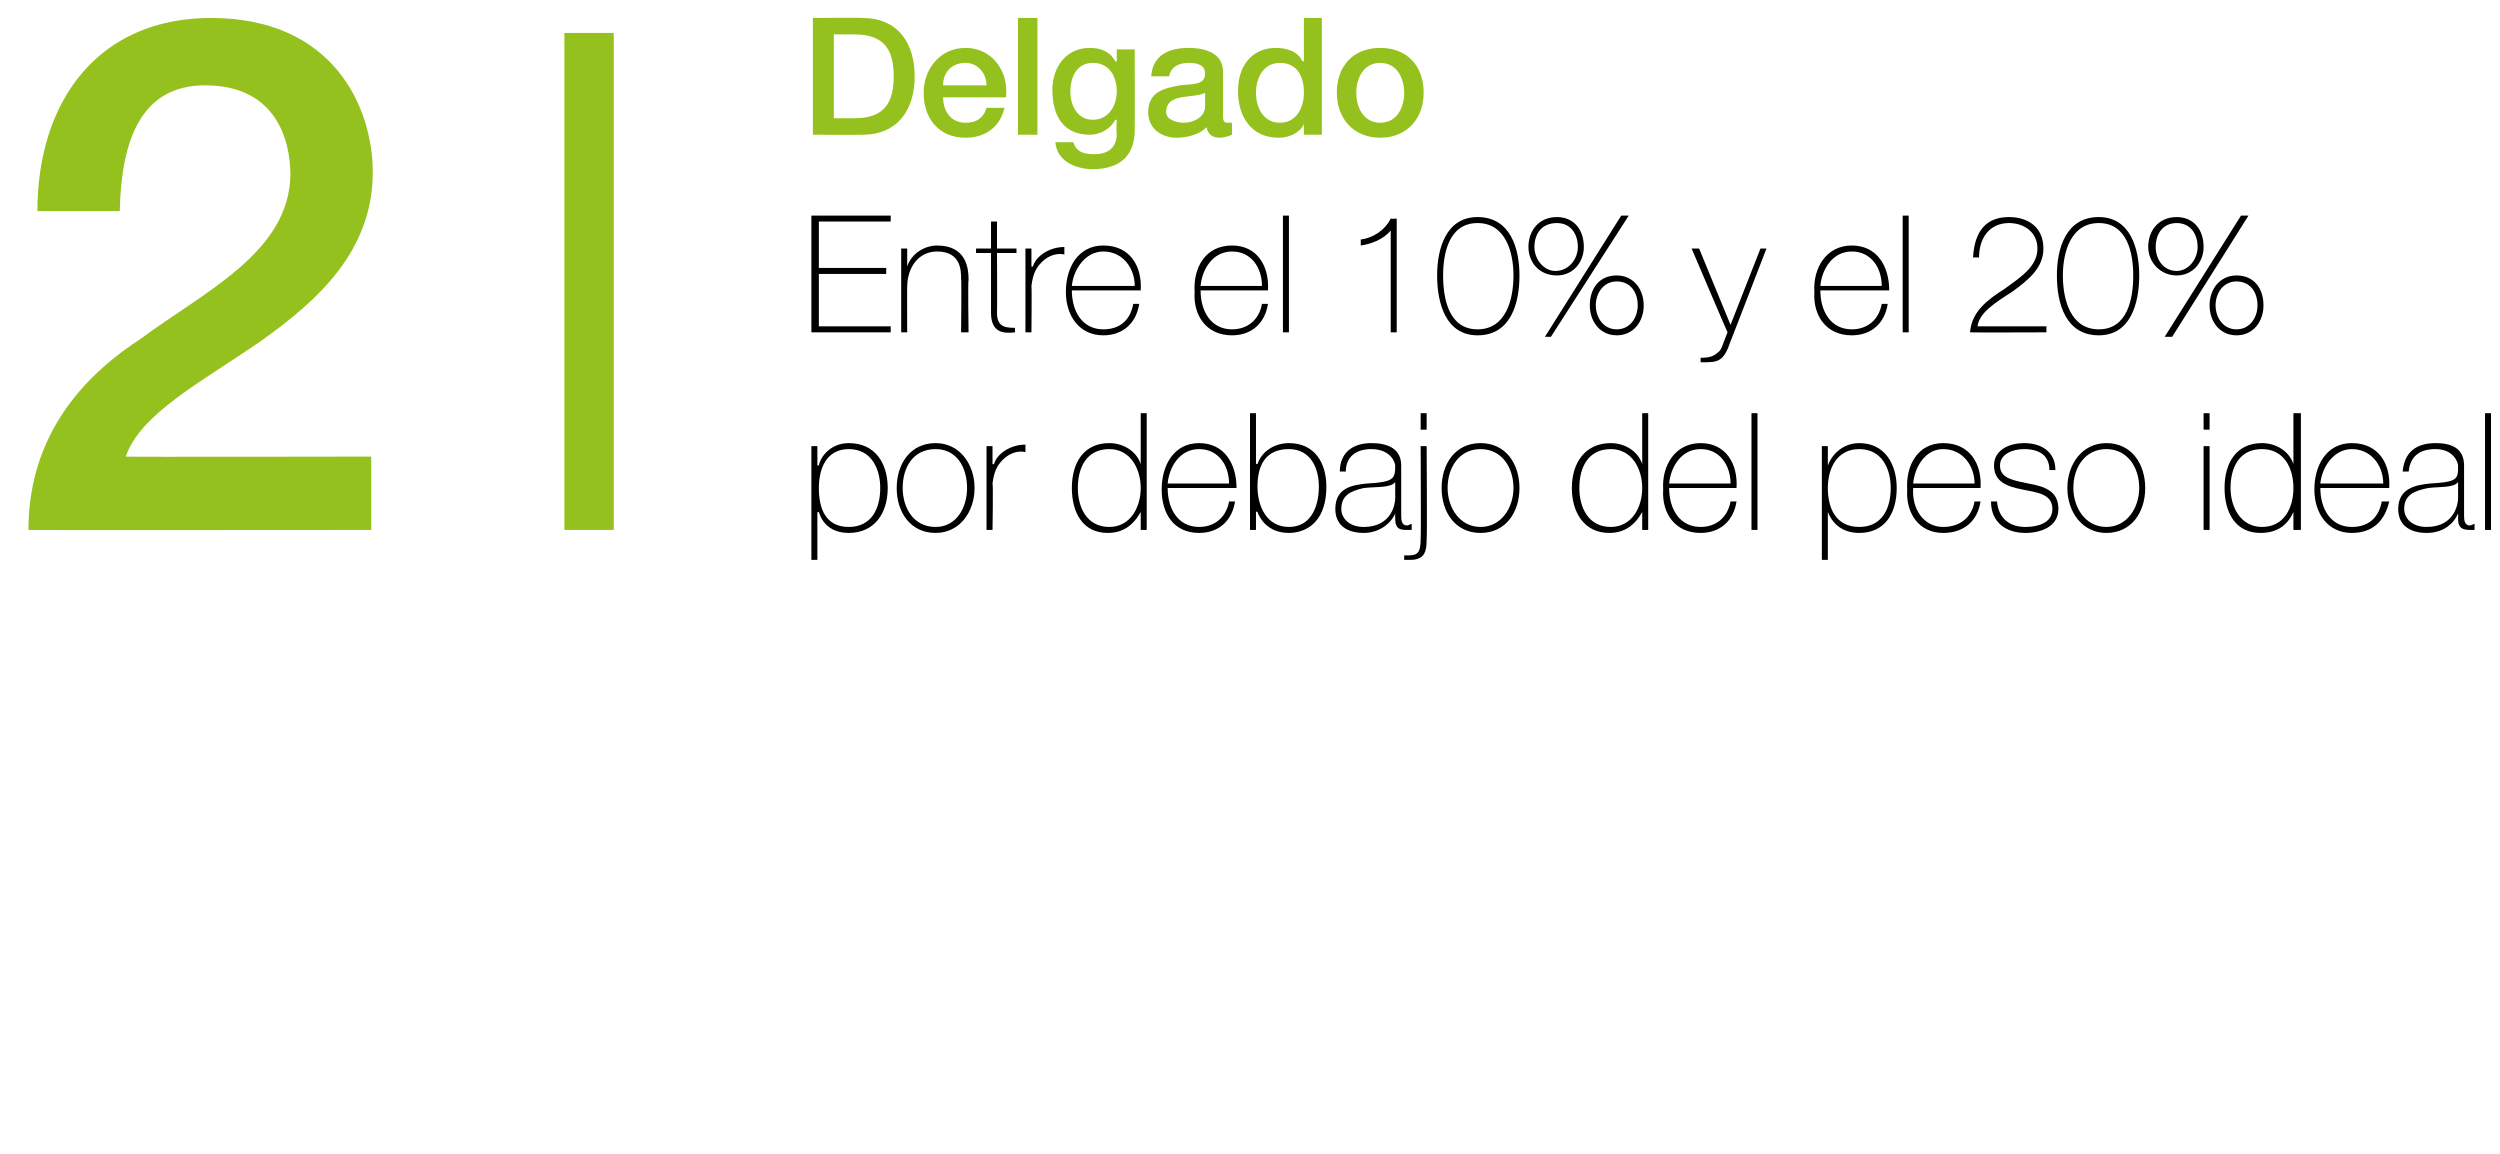 <?xml version="1.0" standalone="no"?><!DOCTYPE svg PUBLIC "-//W3C//DTD SVG 1.1//EN" "http://www.w3.org/Graphics/SVG/1.1/DTD/svg11.dtd"><svg xmlns="http://www.w3.org/2000/svg" version="1.1" width="167px" height="77.1px" viewBox="0 0 167 77.1">  <desc>2 Delgado Entre el 10% y el 20% por debajo del peso ideal</desc>  <defs/>  <g id="Polygon38289">    <path d="M 58.8 32.6 C 58.8 31.3 58.2 30 56.7 30 C 55.2 30 54.7 31.3 54.7 32.6 C 54.7 33.9 55.1 35.2 56.7 35.2 C 58.2 35.2 58.8 34 58.8 32.6 Z M 54.6 31.1 C 54.6 31.1 54.66 31.06 54.7 31.1 C 54.8 30.5 55.5 29.6 56.7 29.6 C 58.5 29.6 59.3 31 59.3 32.6 C 59.3 34.3 58.4 35.6 56.7 35.6 C 55.8 35.6 55 35.2 54.7 34.2 C 54.66 34.24 54.6 34.2 54.6 34.2 L 54.6 37.4 L 54.2 37.4 L 54.2 29.8 L 54.6 29.8 L 54.6 31.1 Z M 62.5 29.6 C 64.1 29.6 65.1 31 65.1 32.6 C 65.1 34.2 64.1 35.6 62.5 35.6 C 60.8 35.6 59.9 34.2 59.9 32.6 C 59.9 31 60.8 29.6 62.5 29.6 Z M 62.5 35.2 C 63.9 35.2 64.6 33.9 64.6 32.6 C 64.6 31.2 63.9 30 62.5 30 C 61 30 60.3 31.2 60.3 32.6 C 60.3 33.9 61 35.2 62.5 35.2 Z M 66.3 31 C 66.3 31 66.38 31.02 66.4 31 C 66.6 30.3 67.5 29.7 68.5 29.7 C 68.5 29.7 68.5 30.2 68.5 30.2 C 68.1 30.1 67.5 30.2 67 30.7 C 66.6 31.1 66.4 31.5 66.3 32.3 C 66.35 32.33 66.3 35.4 66.3 35.4 L 65.9 35.4 L 65.9 29.8 L 66.3 29.8 L 66.3 31 Z M 76.2 32.6 C 76.2 31.3 75.5 30 74.1 30 C 72.6 30 72 31.2 72 32.6 C 72 33.9 72.6 35.2 74.1 35.2 C 75.5 35.2 76.2 33.9 76.2 32.6 Z M 76.2 34.2 C 76.2 34.2 76.17 34.21 76.2 34.2 C 75.7 35.1 75 35.6 74 35.6 C 72.3 35.6 71.6 34.2 71.6 32.6 C 71.6 30.9 72.4 29.6 74.1 29.6 C 75 29.6 75.9 30.1 76.2 31 C 76.17 31.03 76.2 31 76.2 31 L 76.2 27.6 L 76.6 27.6 L 76.6 35.4 L 76.2 35.4 L 76.2 34.2 Z M 78 32.6 C 78 34 78.7 35.2 80.1 35.2 C 81.1 35.2 81.9 34.6 82.1 33.5 C 82.1 33.5 82.5 33.5 82.5 33.5 C 82.3 34.8 81.4 35.6 80.1 35.6 C 78.4 35.6 77.6 34.3 77.6 32.7 C 77.6 31.1 78.4 29.6 80.1 29.6 C 81.8 29.6 82.6 31 82.6 32.6 C 82.6 32.6 78 32.6 78 32.6 Z M 82.1 32.3 C 82.1 31.1 81.4 30 80.1 30 C 78.8 30 78.1 31.2 78 32.3 C 78 32.3 82.1 32.3 82.1 32.3 Z M 88.1 32.5 C 88.1 31.2 87.5 30 86.1 30 C 84.6 30 84 31 84 32.5 C 84 33.8 84.6 35.2 86.1 35.2 C 87.6 35.2 88.1 33.8 88.1 32.5 Z M 83.5 27.6 L 83.9 27.6 L 83.9 31 C 83.9 31 83.97 30.96 84 31 C 84.3 30.1 85.2 29.6 86.1 29.6 C 87.8 29.6 88.6 30.9 88.6 32.5 C 88.6 35.2 86.9 35.6 86.1 35.6 C 84.6 35.6 84.1 34.5 84 34.2 C 83.97 34.15 83.9 34.2 83.9 34.2 L 83.9 35.4 L 83.5 35.4 L 83.5 27.6 Z M 93.2 32.2 C 92.9 32.6 92 32.5 91.1 32.6 C 90.2 32.8 89.6 33.1 89.6 34 C 89.6 34.6 90.1 35.2 91.1 35.2 C 93 35.2 93.2 33.6 93.2 33.3 C 93.2 33.3 93.2 32.2 93.2 32.2 Z M 93.6 34.4 C 93.6 34.7 93.6 35.1 94 35.1 C 94.1 35.1 94.2 35 94.3 35 C 94.3 35 94.3 35.4 94.3 35.4 C 94.2 35.4 94.1 35.4 93.9 35.4 C 93.3 35.4 93.2 35.1 93.2 34.6 C 93.19 34.6 93.2 34.3 93.2 34.3 C 93.2 34.3 93.17 34.3 93.2 34.3 C 92.9 35 92.1 35.6 91.1 35.6 C 90 35.6 89.2 35.1 89.2 34 C 89.2 32.6 90.3 32.4 91.3 32.3 C 93.1 32.2 93.2 32 93.2 31.1 C 93.2 30.9 92.9 30 91.6 30 C 90.6 30 89.9 30.5 89.9 31.5 C 89.9 31.5 89.5 31.5 89.5 31.5 C 89.5 30.3 90.3 29.6 91.6 29.6 C 92.6 29.6 93.6 29.9 93.6 31.1 C 93.6 31.1 93.6 34.4 93.6 34.4 Z M 95.3 29.8 C 95.3 29.8 95.34 36.03 95.3 36 C 95.3 36.8 95.2 37.4 94.2 37.4 C 94.1 37.4 93.9 37.4 93.8 37.4 C 93.8 37.4 93.8 37.1 93.8 37.1 C 93.9 37.1 94 37.1 94.1 37.1 C 94.7 37.1 94.9 36.9 94.9 36 C 94.93 35.99 94.9 29.8 94.9 29.8 L 95.3 29.8 Z M 94.9 28.7 L 94.9 27.6 L 95.3 27.6 L 95.3 28.7 L 94.9 28.7 Z M 98.9 29.6 C 100.6 29.6 101.5 31 101.5 32.6 C 101.5 34.2 100.6 35.6 98.9 35.6 C 97.2 35.6 96.3 34.2 96.3 32.6 C 96.3 31 97.2 29.6 98.9 29.6 Z M 98.9 35.2 C 100.3 35.2 101.1 33.9 101.1 32.6 C 101.1 31.2 100.3 30 98.9 30 C 97.5 30 96.7 31.2 96.7 32.6 C 96.7 33.9 97.5 35.2 98.9 35.2 Z M 109.7 32.6 C 109.7 31.3 109 30 107.6 30 C 106.1 30 105.5 31.2 105.5 32.6 C 105.5 33.9 106.1 35.2 107.6 35.2 C 109 35.2 109.7 33.9 109.7 32.6 Z M 109.7 34.2 C 109.7 34.2 109.65 34.21 109.7 34.2 C 109.2 35.1 108.5 35.6 107.5 35.6 C 105.8 35.6 105 34.2 105 32.6 C 105 30.9 105.9 29.6 107.6 29.6 C 108.5 29.6 109.4 30.1 109.7 31 C 109.65 31.03 109.7 31 109.7 31 L 109.7 27.6 L 110.1 27.6 L 110.1 35.4 L 109.7 35.4 L 109.7 34.2 Z M 111.5 32.6 C 111.5 34 112.2 35.2 113.6 35.2 C 114.6 35.2 115.4 34.6 115.6 33.5 C 115.6 33.5 116 33.5 116 33.5 C 115.8 34.8 114.9 35.6 113.6 35.6 C 111.9 35.6 111 34.3 111.1 32.7 C 111 31.1 111.9 29.6 113.6 29.6 C 115.3 29.6 116.1 31 116 32.6 C 116 32.6 111.5 32.6 111.5 32.6 Z M 115.6 32.3 C 115.6 31.1 114.9 30 113.6 30 C 112.3 30 111.6 31.2 111.5 32.3 C 111.5 32.3 115.6 32.3 115.6 32.3 Z M 117.4 27.6 L 117.4 35.4 L 117 35.4 L 117 27.6 L 117.4 27.6 Z M 126.3 32.6 C 126.3 31.3 125.7 30 124.2 30 C 122.7 30 122.1 31.3 122.1 32.6 C 122.1 33.9 122.6 35.2 124.2 35.2 C 125.7 35.2 126.3 34 126.3 32.6 Z M 122.1 31.1 C 122.1 31.1 122.14 31.06 122.1 31.1 C 122.3 30.5 123 29.6 124.2 29.6 C 125.9 29.6 126.7 31 126.7 32.6 C 126.7 34.3 125.9 35.6 124.2 35.6 C 123.3 35.6 122.5 35.2 122.1 34.2 C 122.14 34.24 122.1 34.2 122.1 34.2 L 122.1 37.4 L 121.7 37.4 L 121.7 29.8 L 122.1 29.8 L 122.1 31.1 Z M 127.8 32.6 C 127.7 34 128.5 35.2 129.8 35.2 C 130.9 35.2 131.7 34.6 131.9 33.5 C 131.9 33.5 132.3 33.5 132.3 33.5 C 132.1 34.8 131.2 35.6 129.8 35.6 C 128.2 35.6 127.3 34.3 127.4 32.7 C 127.3 31.1 128.1 29.6 129.8 29.6 C 131.6 29.6 132.4 31 132.3 32.6 C 132.3 32.6 127.8 32.6 127.8 32.6 Z M 131.9 32.3 C 131.9 31.1 131.1 30 129.8 30 C 128.6 30 127.9 31.2 127.8 32.3 C 127.8 32.3 131.9 32.3 131.9 32.3 Z M 133.4 33.5 C 133.5 34.6 134.2 35.2 135.3 35.2 C 136 35.2 137.1 35 137.1 34 C 137.1 33 136.1 32.9 135.1 32.7 C 134.1 32.5 133.2 32.2 133.2 31.1 C 133.2 30 134.3 29.6 135.2 29.6 C 136.4 29.6 137.3 30.2 137.3 31.4 C 137.3 31.4 136.9 31.4 136.9 31.4 C 136.9 30.4 136.2 30 135.2 30 C 134.5 30 133.6 30.3 133.6 31.1 C 133.6 32 134.6 32.1 135.5 32.3 C 136.6 32.5 137.5 32.8 137.5 34 C 137.5 35.2 136.3 35.6 135.3 35.6 C 134 35.6 133 34.9 133 33.5 C 133 33.5 133.4 33.5 133.4 33.5 Z M 140.7 29.6 C 142.4 29.6 143.3 31 143.3 32.6 C 143.3 34.2 142.4 35.6 140.7 35.6 C 139.1 35.6 138.1 34.2 138.1 32.6 C 138.1 31 139.1 29.6 140.7 29.6 Z M 140.7 35.2 C 142.1 35.2 142.9 33.9 142.9 32.6 C 142.9 31.2 142.1 30 140.7 30 C 139.3 30 138.5 31.2 138.5 32.6 C 138.5 33.9 139.3 35.2 140.7 35.2 Z M 147.2 35.4 L 147.2 29.8 L 147.6 29.8 L 147.6 35.4 L 147.2 35.4 Z M 147.2 28.7 L 147.2 27.6 L 147.6 27.6 L 147.6 28.7 L 147.2 28.7 Z M 153.2 32.6 C 153.2 31.3 152.6 30 151.1 30 C 149.6 30 149 31.2 149 32.6 C 149 33.9 149.7 35.2 151.1 35.2 C 152.6 35.2 153.2 33.9 153.2 32.6 Z M 153.2 34.2 C 153.2 34.2 153.21 34.21 153.2 34.2 C 152.8 35.1 152.1 35.6 151 35.6 C 149.3 35.6 148.6 34.2 148.6 32.6 C 148.6 30.9 149.4 29.6 151.1 29.6 C 152 29.6 152.9 30.1 153.2 31 C 153.21 31.03 153.2 31 153.2 31 L 153.2 27.6 L 153.7 27.6 L 153.7 35.4 L 153.2 35.4 L 153.2 34.2 Z M 155 32.6 C 155 34 155.7 35.2 157.1 35.2 C 158.2 35.2 158.9 34.6 159.1 33.5 C 159.1 33.5 159.6 33.5 159.6 33.5 C 159.3 34.8 158.5 35.6 157.1 35.6 C 155.5 35.6 154.6 34.3 154.6 32.7 C 154.6 31.1 155.4 29.6 157.1 29.6 C 158.9 29.6 159.7 31 159.6 32.6 C 159.6 32.6 155 32.6 155 32.6 Z M 159.2 32.3 C 159.2 31.1 158.4 30 157.1 30 C 155.9 30 155.1 31.2 155 32.3 C 155 32.3 159.2 32.3 159.2 32.3 Z M 164.2 32.2 C 163.9 32.6 163 32.5 162.2 32.6 C 161.2 32.8 160.6 33.1 160.6 34 C 160.6 34.6 161.1 35.2 162.1 35.2 C 164 35.2 164.2 33.6 164.2 33.3 C 164.2 33.3 164.2 32.2 164.2 32.2 Z M 164.6 34.4 C 164.6 34.7 164.6 35.1 165 35.1 C 165.1 35.1 165.2 35 165.3 35 C 165.3 35 165.3 35.4 165.3 35.4 C 165.2 35.4 165.1 35.4 165 35.4 C 164.3 35.4 164.2 35.1 164.2 34.6 C 164.22 34.6 164.2 34.3 164.2 34.3 C 164.2 34.3 164.2 34.3 164.2 34.3 C 163.9 35 163.2 35.6 162.1 35.6 C 161 35.6 160.2 35.1 160.2 34 C 160.2 32.6 161.4 32.4 162.3 32.3 C 164.2 32.2 164.2 32 164.2 31.1 C 164.2 30.9 163.9 30 162.7 30 C 161.6 30 161 30.5 160.9 31.5 C 160.9 31.5 160.5 31.5 160.5 31.5 C 160.6 30.3 161.3 29.6 162.7 29.6 C 163.7 29.6 164.6 29.9 164.6 31.1 C 164.6 31.1 164.6 34.4 164.6 34.4 Z M 166.4 27.6 L 166.4 35.4 L 166 35.4 L 166 27.6 L 166.4 27.6 Z " stroke="none" fill="#000"/>  </g>  <g id="Polygon38288">    <path d="M 59.5 21.8 L 59.5 22.2 L 54.2 22.2 L 54.2 14.4 L 59.5 14.4 L 59.5 14.8 L 54.7 14.8 L 54.7 17.9 L 59.2 17.9 L 59.2 18.3 L 54.7 18.3 L 54.7 21.8 L 59.5 21.8 Z M 60.2 16.6 L 60.6 16.6 L 60.6 17.8 C 60.6 17.8 60.62 17.78 60.6 17.8 C 60.9 16.9 61.8 16.4 62.6 16.4 C 64.6 16.4 64.7 18 64.7 18.7 C 64.65 18.72 64.7 22.2 64.7 22.2 L 64.2 22.2 C 64.2 22.2 64.24 18.64 64.2 18.6 C 64.2 18.1 64.2 16.8 62.6 16.8 C 61.4 16.8 60.6 17.8 60.6 19.2 C 60.59 19.16 60.6 22.2 60.6 22.2 L 60.2 22.2 L 60.2 16.6 Z M 67.9 16.9 L 66.6 16.9 C 66.6 16.9 66.62 20.88 66.6 20.9 C 66.6 21.8 67.1 21.9 67.8 21.9 C 67.8 21.9 67.8 22.2 67.8 22.2 C 67 22.3 66.2 22.2 66.2 20.9 C 66.2 20.88 66.2 16.9 66.2 16.9 L 65.2 16.9 L 65.2 16.6 L 66.2 16.6 L 66.2 14.8 L 66.6 14.8 L 66.6 16.6 L 67.9 16.6 L 67.9 16.9 Z M 68.9 17.8 C 68.9 17.8 68.96 17.82 69 17.8 C 69.2 17.1 70.1 16.5 71.1 16.5 C 71.1 16.5 71.1 17 71.1 17 C 70.7 16.9 70.1 17 69.6 17.5 C 69.2 17.9 69 18.3 68.9 19.1 C 68.93 19.13 68.9 22.2 68.9 22.2 L 68.5 22.2 L 68.5 16.6 L 68.9 16.6 L 68.9 17.8 Z M 71.6 19.4 C 71.6 20.8 72.3 22 73.7 22 C 74.8 22 75.5 21.4 75.7 20.3 C 75.7 20.3 76.1 20.3 76.1 20.3 C 75.9 21.6 75 22.4 73.7 22.4 C 72.1 22.4 71.2 21.1 71.2 19.5 C 71.2 17.9 72 16.4 73.7 16.4 C 75.5 16.4 76.3 17.8 76.2 19.4 C 76.2 19.4 71.6 19.4 71.6 19.4 Z M 75.8 19.1 C 75.8 17.9 75 16.8 73.7 16.8 C 72.5 16.8 71.7 18 71.6 19.1 C 71.6 19.1 75.8 19.1 75.8 19.1 Z M 80.2 19.4 C 80.2 20.8 80.9 22 82.3 22 C 83.3 22 84.1 21.4 84.3 20.3 C 84.3 20.3 84.7 20.3 84.7 20.3 C 84.5 21.6 83.6 22.4 82.3 22.4 C 80.6 22.4 79.7 21.1 79.8 19.5 C 79.7 17.9 80.5 16.4 82.3 16.4 C 84 16.4 84.8 17.8 84.7 19.4 C 84.7 19.4 80.2 19.4 80.2 19.4 Z M 84.3 19.1 C 84.3 17.9 83.6 16.8 82.3 16.8 C 81 16.8 80.3 18 80.2 19.1 C 80.2 19.1 84.3 19.1 84.3 19.1 Z M 86.1 14.4 L 86.1 22.2 L 85.7 22.2 L 85.7 14.4 L 86.1 14.4 Z M 93.3 22.2 L 92.9 22.2 C 92.9 22.2 92.9 15.44 92.9 15.4 C 92.4 16 91.6 16.3 90.9 16.4 C 90.9 16.4 90.9 16 90.9 16 C 91.7 15.9 92.5 15.4 92.9 14.6 C 92.95 14.63 93.3 14.6 93.3 14.6 L 93.3 22.2 Z M 96 18.4 C 96 16.6 96.6 14.5 98.7 14.5 C 100.9 14.5 101.5 16.6 101.5 18.4 C 101.5 20.3 100.9 22.4 98.7 22.4 C 96.6 22.4 96 20.3 96 18.4 Z M 101.1 18.4 C 101.1 16.9 100.6 14.9 98.7 14.9 C 96.8 14.9 96.4 16.9 96.4 18.4 C 96.4 20 96.8 22 98.7 22 C 100.6 22 101.1 20 101.1 18.4 Z M 106.2 20.4 C 106.2 19.3 106.8 18.4 108 18.4 C 109.1 18.4 109.8 19.3 109.8 20.4 C 109.8 21.5 109.1 22.4 108 22.4 C 106.9 22.4 106.2 21.5 106.2 20.4 Z M 109.4 20.4 C 109.4 19.5 108.9 18.8 108 18.8 C 107.1 18.8 106.6 19.6 106.6 20.4 C 106.6 21.2 107.1 22 108 22 C 108.9 22 109.4 21.2 109.4 20.4 Z M 102.1 16.5 C 102.1 15.4 102.8 14.5 104 14.5 C 105.1 14.5 105.8 15.3 105.8 16.5 C 105.8 17.5 105.1 18.4 104 18.4 C 102.8 18.4 102.1 17.5 102.1 16.5 Z M 105.4 16.5 C 105.4 15.6 104.9 14.9 104 14.9 C 103 14.9 102.5 15.6 102.5 16.5 C 102.5 17.3 103.1 18.1 103.9 18.1 C 104.8 18.1 105.4 17.3 105.4 16.5 Z M 108.3 14.4 L 108.8 14.4 L 103.6 22.5 L 103.2 22.5 L 108.3 14.4 Z M 113 16.6 L 113.5 16.6 L 115.6 21.7 L 117.6 16.6 L 118 16.6 C 118 16.6 115.6 22.83 115.6 22.8 C 115.4 23.4 115.2 23.8 114.9 24 C 114.6 24.2 114.3 24.2 113.6 24.2 C 113.6 24.2 113.6 23.9 113.6 23.9 C 114.2 23.9 114.5 23.8 114.8 23.5 C 115 23.4 115.1 22.9 115.4 22.2 C 115.38 22.19 113 16.6 113 16.6 Z M 121.6 19.4 C 121.6 20.8 122.3 22 123.7 22 C 124.7 22 125.5 21.4 125.7 20.3 C 125.7 20.3 126.1 20.3 126.1 20.3 C 125.9 21.6 125 22.4 123.7 22.4 C 122 22.4 121.1 21.1 121.2 19.5 C 121.1 17.9 122 16.4 123.7 16.4 C 125.4 16.4 126.2 17.8 126.2 19.4 C 126.2 19.4 121.6 19.4 121.6 19.4 Z M 125.7 19.1 C 125.7 17.9 125 16.8 123.7 16.8 C 122.4 16.8 121.7 18 121.6 19.1 C 121.6 19.1 125.7 19.1 125.7 19.1 Z M 127.5 14.4 L 127.5 22.2 L 127.1 22.2 L 127.1 14.4 L 127.5 14.4 Z M 136.7 21.8 L 136.7 22.2 C 136.7 22.2 131.6 22.22 131.6 22.2 C 131.7 20.8 132.8 20 133.9 19.3 C 135 18.5 136.1 17.8 136.1 16.6 C 136.1 15.5 135.2 14.9 134.2 14.9 C 132.9 14.9 132.2 15.9 132.2 17.2 C 132.2 17.2 131.8 17.2 131.8 17.2 C 131.9 15.4 132.7 14.5 134.2 14.5 C 135.5 14.5 136.5 15.2 136.5 16.6 C 136.5 17.9 135.5 18.7 134.4 19.5 C 133.3 20.2 132.2 20.9 132.1 21.8 C 132.13 21.8 136.7 21.8 136.7 21.8 Z M 137.4 18.4 C 137.4 16.6 138 14.5 140.2 14.5 C 142.3 14.5 142.9 16.6 142.9 18.4 C 142.9 20.3 142.3 22.4 140.2 22.4 C 138 22.4 137.4 20.3 137.4 18.4 Z M 142.5 18.4 C 142.5 16.9 142.1 14.9 140.2 14.9 C 138.3 14.9 137.8 16.9 137.8 18.4 C 137.8 20 138.3 22 140.2 22 C 142.1 22 142.5 20 142.5 18.4 Z M 147.6 20.4 C 147.6 19.3 148.3 18.4 149.4 18.4 C 150.6 18.4 151.2 19.3 151.2 20.4 C 151.2 21.5 150.5 22.4 149.4 22.4 C 148.3 22.4 147.6 21.5 147.6 20.4 Z M 150.8 20.4 C 150.8 19.5 150.3 18.8 149.4 18.8 C 148.5 18.8 148 19.6 148 20.4 C 148 21.2 148.5 22 149.4 22 C 150.3 22 150.8 21.2 150.8 20.4 Z M 143.5 16.5 C 143.5 15.4 144.2 14.5 145.4 14.5 C 146.5 14.5 147.2 15.3 147.2 16.5 C 147.2 17.5 146.5 18.4 145.4 18.4 C 144.3 18.4 143.5 17.5 143.5 16.5 Z M 146.8 16.5 C 146.8 15.6 146.3 14.9 145.4 14.9 C 144.5 14.9 144 15.6 144 16.5 C 144 17.3 144.5 18.1 145.4 18.1 C 146.2 18.1 146.8 17.3 146.8 16.5 Z M 149.7 14.4 L 150.2 14.4 L 145.1 22.5 L 144.6 22.5 L 149.7 14.4 Z " stroke="none" fill="#000"/>  </g>  <g id="Polygon38287">    <path d="M 24.8 35.4 C 24.8 35.4 1.87 35.42 1.9 35.4 C 1.9 29.9 4.7 25.7 9.3 22.7 C 13.6 19.5 19.3 16.9 19.4 11.7 C 19.4 9.3 18.4 5.7 13.7 5.7 C 9.4 5.7 8.1 9.4 8 14.1 C 8 14.1 2.5 14.1 2.5 14.1 C 2.5 6.7 6.6 1.2 14.1 1.2 C 22.3 1.2 24.9 7.2 24.9 11.5 C 24.9 16.8 21.2 20.1 17.4 22.8 C 13.5 25.5 9.4 27.6 8.4 30.5 C 8.44 30.53 24.8 30.5 24.8 30.5 L 24.8 35.4 Z M 41 35.4 L 37.7 35.4 L 37.7 2.2 L 41 2.2 L 41 35.4 Z M 55.7 7.9 C 55.7 7.9 57.07 7.9 57.1 7.9 C 59.2 7.9 59.7 6.7 59.7 5.1 C 59.7 3.5 59.2 2.3 57.1 2.3 C 57.07 2.29 55.7 2.3 55.7 2.3 L 55.7 7.9 Z M 54.3 1.2 C 54.3 1.2 57.6 1.17 57.6 1.2 C 60 1.2 61.1 2.9 61.1 5.1 C 61.1 7.3 60 9 57.6 9 C 57.6 9.02 54.3 9 54.3 9 L 54.3 1.2 Z M 63 6.5 C 63 7.4 63.5 8.2 64.5 8.2 C 65.2 8.2 65.7 7.9 65.9 7.2 C 65.9 7.2 67.1 7.2 67.1 7.2 C 66.8 8.5 65.8 9.2 64.5 9.2 C 62.7 9.2 61.7 7.9 61.7 6.2 C 61.7 4.6 62.8 3.2 64.5 3.2 C 66.3 3.2 67.4 4.8 67.2 6.5 C 67.2 6.5 63 6.5 63 6.5 Z M 65.9 5.7 C 65.9 4.9 65.3 4.2 64.5 4.2 C 63.6 4.2 63 4.8 63 5.7 C 63 5.7 65.9 5.7 65.9 5.7 Z M 68 1.2 L 69.3 1.2 L 69.3 9 L 68 9 L 68 1.2 Z M 74.6 6.1 C 74.6 5.1 74.1 4.2 73 4.2 C 71.9 4.2 71.5 5.2 71.5 6.1 C 71.5 7.1 72 8 73 8 C 74.1 8 74.6 7 74.6 6.1 Z M 75.8 8.7 C 75.8 10.4 74.8 11.3 73 11.3 C 71.9 11.3 70.6 10.8 70.5 9.5 C 70.5 9.5 71.7 9.5 71.7 9.5 C 71.9 10.2 72.5 10.3 73.1 10.3 C 74.1 10.3 74.6 9.8 74.6 8.9 C 74.55 8.89 74.6 8 74.6 8 C 74.6 8 74.53 8.02 74.5 8 C 74.2 8.6 73.5 9 72.8 9 C 71 9 70.3 7.7 70.3 6 C 70.3 4.5 71.2 3.2 72.8 3.2 C 73.6 3.2 74.2 3.5 74.5 4.1 C 74.53 4.11 74.6 4.1 74.6 4.1 L 74.6 3.3 L 75.8 3.3 C 75.8 3.3 75.81 8.72 75.8 8.7 Z M 80.5 6.2 C 80.1 6.4 79.5 6.4 78.9 6.5 C 78.4 6.6 77.9 6.8 77.9 7.5 C 77.9 8 78.6 8.2 79.1 8.2 C 79.6 8.2 80.5 7.9 80.5 7.1 C 80.5 7.1 80.5 6.2 80.5 6.2 Z M 81.7 7.8 C 81.7 8.1 81.8 8.2 82 8.2 C 82.1 8.2 82.2 8.2 82.3 8.2 C 82.3 8.2 82.3 9 82.3 9 C 82.1 9.1 81.7 9.2 81.5 9.2 C 81 9.2 80.7 9 80.6 8.5 C 80.1 9 79.3 9.2 78.6 9.2 C 77.6 9.2 76.7 8.6 76.7 7.5 C 76.7 6.1 77.8 5.9 78.8 5.7 C 79.7 5.6 80.5 5.7 80.5 4.9 C 80.5 4.3 79.9 4.2 79.4 4.2 C 78.7 4.2 78.2 4.5 78.1 5.1 C 78.1 5.1 76.9 5.1 76.9 5.1 C 77 3.6 78.2 3.2 79.4 3.2 C 80.6 3.2 81.7 3.6 81.7 4.8 C 81.7 4.8 81.7 7.8 81.7 7.8 Z M 85.5 8.2 C 86.6 8.2 87.1 7.2 87.1 6.2 C 87.1 4.9 86.5 4.2 85.5 4.2 C 84.4 4.2 83.9 5.2 83.9 6.2 C 83.9 7.2 84.4 8.2 85.5 8.2 Z M 88.3 9 L 87.1 9 L 87.1 8.3 C 87.1 8.3 87.12 8.25 87.1 8.3 C 86.8 8.9 86.1 9.2 85.4 9.2 C 83.6 9.2 82.7 7.8 82.7 6.1 C 82.7 4.1 83.9 3.2 85.2 3.2 C 85.9 3.2 86.7 3.4 87 4.1 C 87.05 4.07 87.1 4.1 87.1 4.1 L 87.1 1.2 L 88.3 1.2 L 88.3 9 Z M 93.8 6.2 C 93.8 5.2 93.3 4.2 92.2 4.2 C 91.1 4.2 90.6 5.2 90.6 6.2 C 90.6 7.2 91.1 8.2 92.2 8.2 C 93.3 8.2 93.8 7.2 93.8 6.2 Z M 89.3 6.2 C 89.3 4.4 90.4 3.2 92.2 3.2 C 94 3.2 95.1 4.4 95.1 6.2 C 95.1 7.9 94 9.2 92.2 9.2 C 90.4 9.2 89.3 7.9 89.3 6.2 Z " stroke="none" fill="#95c11e"/>  </g></svg>